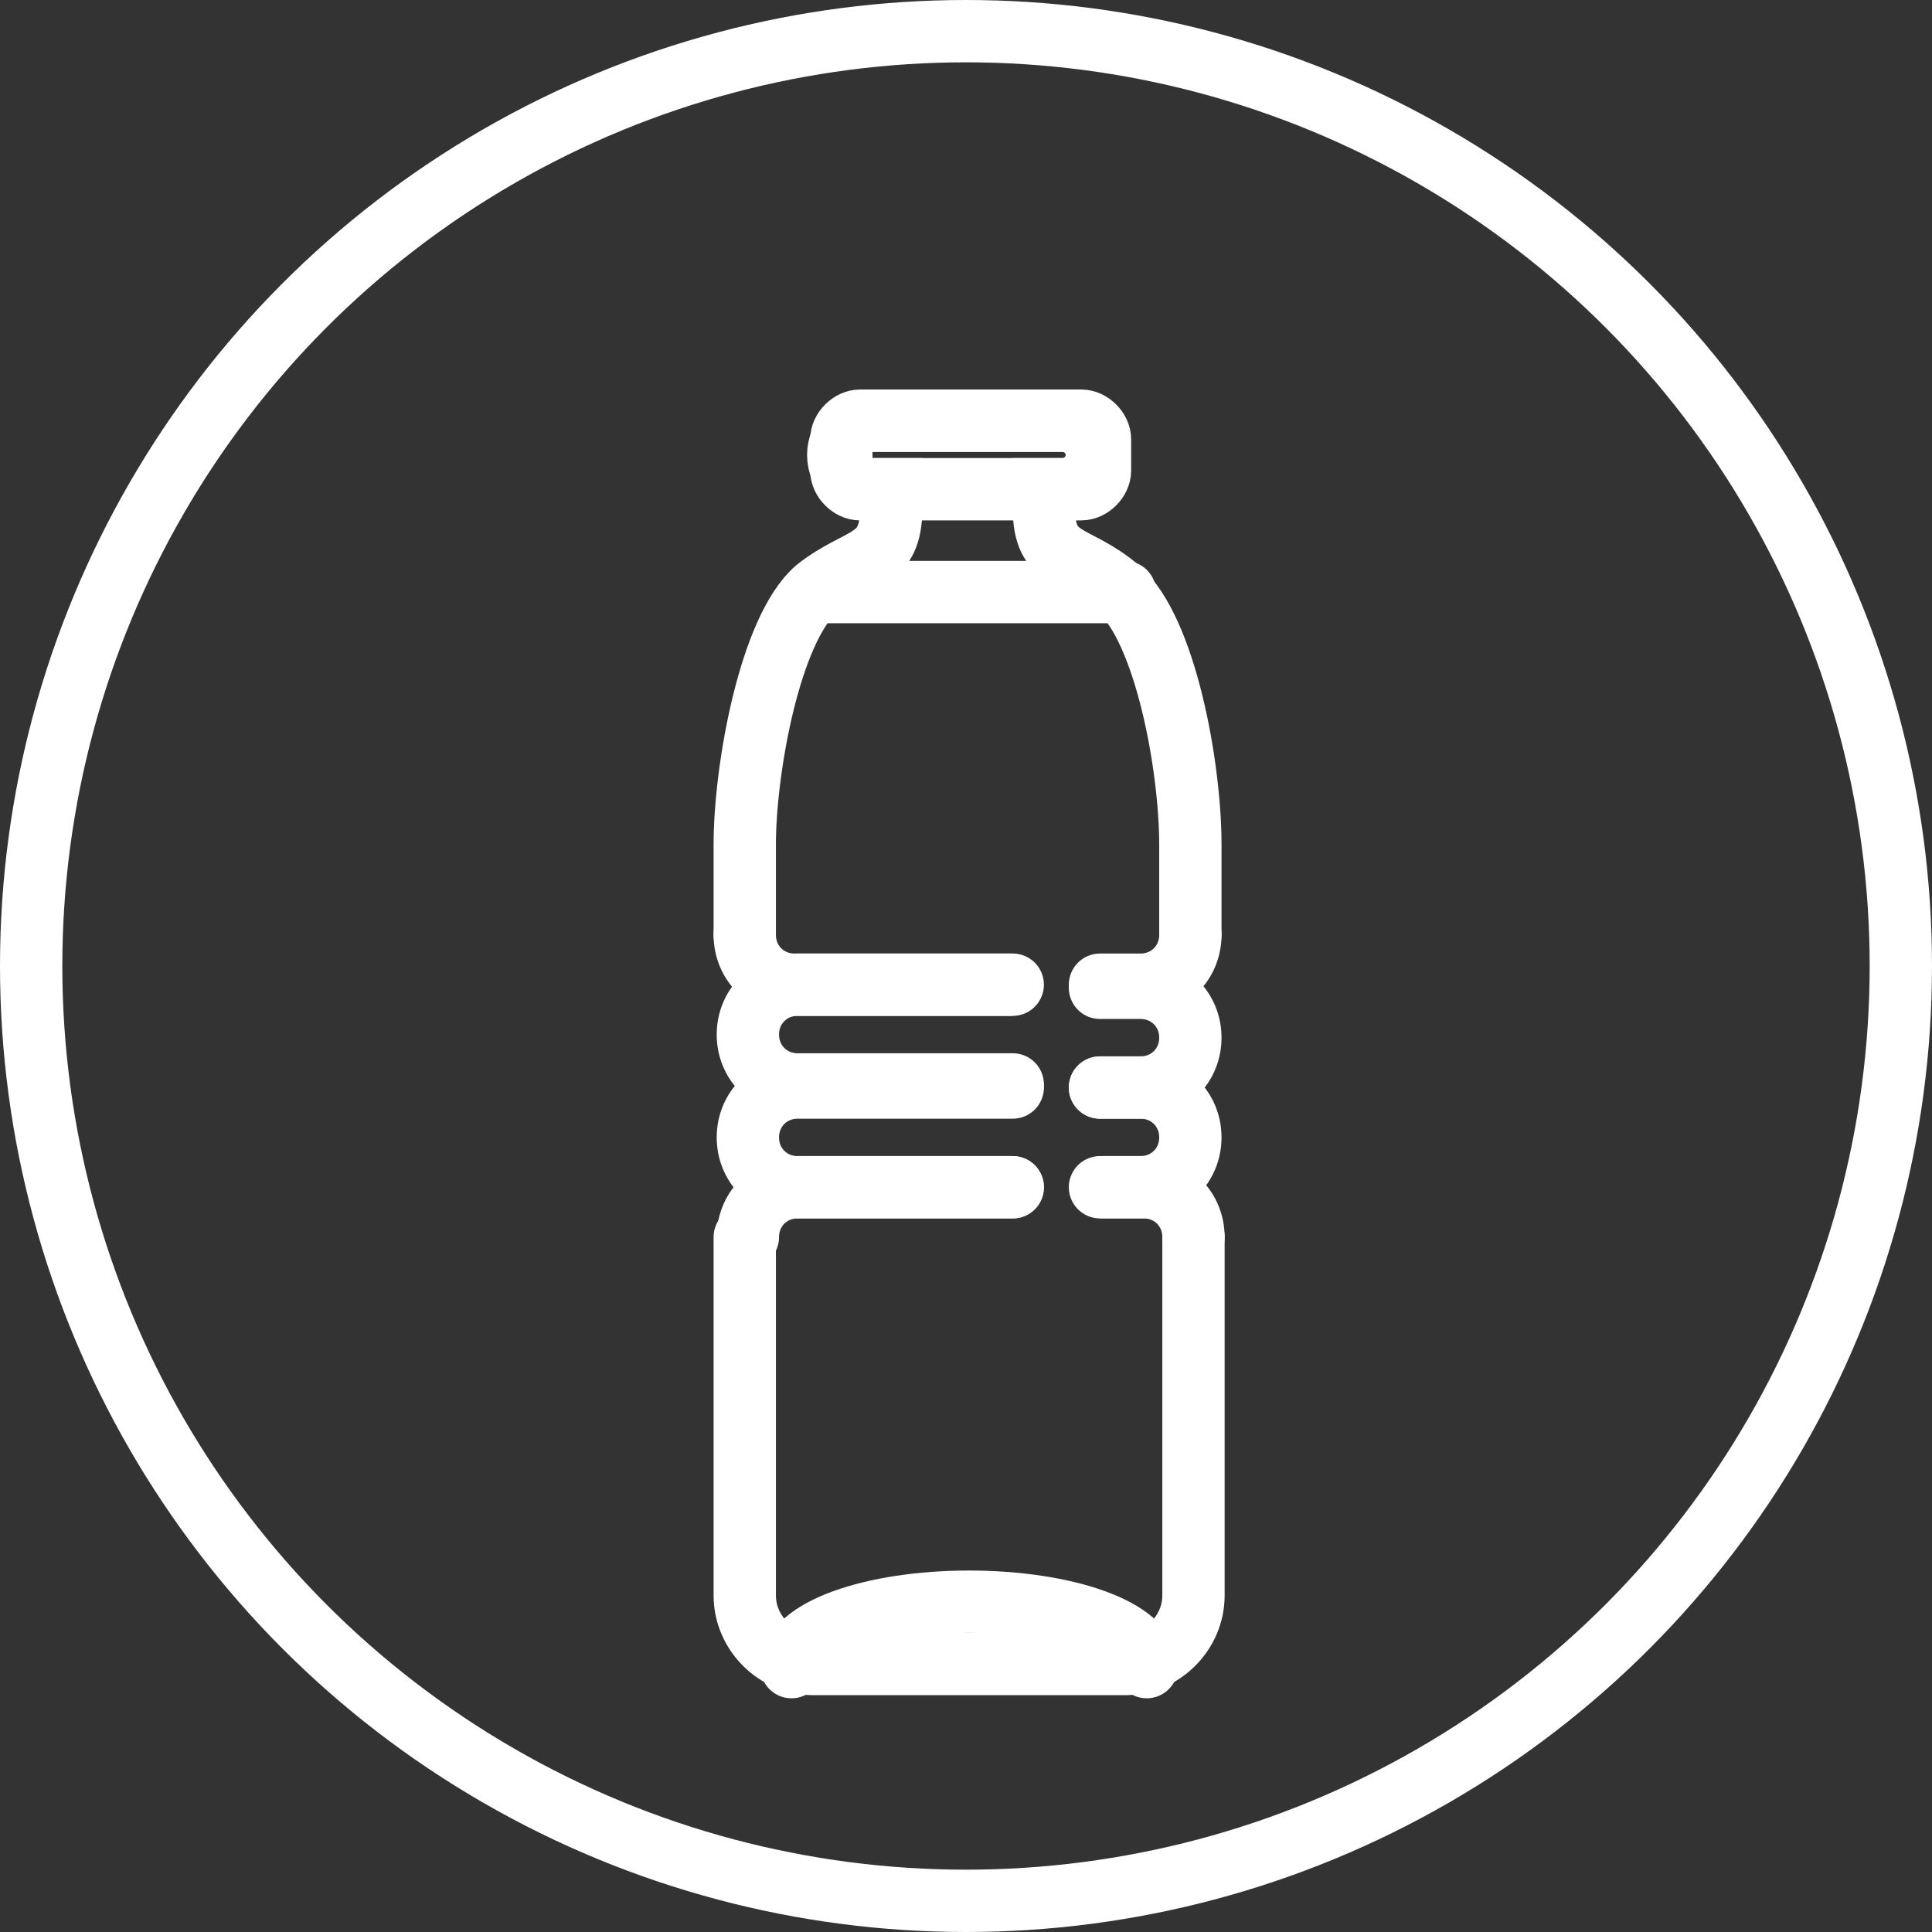 <?xml version="1.0" encoding="utf-8"?>
<!-- Generator: Adobe Illustrator 23.1.1, SVG Export Plug-In . SVG Version: 6.00 Build 0)  -->
<svg version="1.1" id="Ebene_1" xmlns="http://www.w3.org/2000/svg" xmlns:xlink="http://www.w3.org/1999/xlink" x="0px" y="0px"
	 viewBox="0 0 62 62" style="enable-background:new 0 0 62 62;" xml:space="preserve">
<rect x="0" y="0" width="62" height="62" fill="#333333" stroke="none"/>
<style type="text/css">
	.st0{fill:none;stroke:#FFFFFF;stroke-width:2;stroke-linecap:round;stroke-linejoin:round;stroke-miterlimit:10;}
	.st1{fill:none;stroke:#FFFFFF;stroke-width:2;stroke-linecap:round;stroke-miterlimit:10;}
</style>
<g>
	<g>
		<circle class="st0" cx="31" cy="31" r="30"/>
	</g>
	<g>
		<path class="st1" d="M34.7,15.7h-7.1c-0.3,0-0.6-0.3-0.6-0.6v-1c0-0.3,0.3-0.6,0.6-0.6h7.1c0.3,0,0.6,0.3,0.6,0.6v1
			C35.3,15.4,35,15.7,34.7,15.7z"/>
		<path class="st1" d="M23.9,30v-2.9c0-2.4,0.8-6.9,2.3-8.2c1.4-1.1,2.4-0.8,2.4-2.6l0-0.6h-0.6c-0.6,0-1.1-0.5-1.1-1.1
			c0-0.6,0.5-1.1,1.1-1.1h6.1c0.6,0,1.1,0.5,1.1,1.1c0,0.6-0.5,1.1-1.1,1.1h-0.6l0,0.6c0,1.8,1,1.4,2.4,2.6c1.5,1.3,2.3,5.7,2.3,8.2
			V30"/>
		<path class="st1" d="M23.9,39.7v11.5c0,1.2,1,2.2,2.2,2.2h10c1.2,0,2.2-1,2.2-2.2V39.7"/>
		<path class="st1" d="M25.4,53.5c0-1.2,2.6-2.1,5.7-2.1s5.7,0.9,5.7,2.1"/>
		<line class="st1" x1="26.4" y1="19" x2="36.1" y2="19"/>
		<g>
			<path class="st1" d="M23.9,30c0,0.9,0.7,1.6,1.6,1.6h6.9"/>
			<path class="st1" d="M35.3,31.6h1.3c0.9,0,1.6-0.7,1.6-1.6"/>
		</g>
		<g>
			<path class="st1" d="M32.5,31.6h-6.9c-0.9,0-1.6,0.7-1.6,1.6c0,0.9,0.7,1.6,1.6,1.6h6.9"/>
			<path class="st1" d="M35.3,34.9h1.3c0.9,0,1.6-0.7,1.6-1.6c0-0.9-0.7-1.6-1.6-1.6h-1.3"/>
		</g>
		<g>
			<path class="st1" d="M32.5,34.9h-6.9c-0.9,0-1.6,0.7-1.6,1.6c0,0.9,0.7,1.6,1.6,1.6h6.9"/>
			<path class="st1" d="M35.3,38.1h1.3c0.9,0,1.6-0.7,1.6-1.6c0-0.9-0.7-1.6-1.6-1.6h-1.3"/>
		</g>
		<g>
			<path class="st1" d="M32.5,38.1h-6.9c-0.9,0-1.6,0.7-1.6,1.6"/>
			<path class="st1" d="M38.3,39.7c0-0.9-0.7-1.6-1.6-1.6h-1.3"/>
		</g>
	</g>
</g>
</svg>
